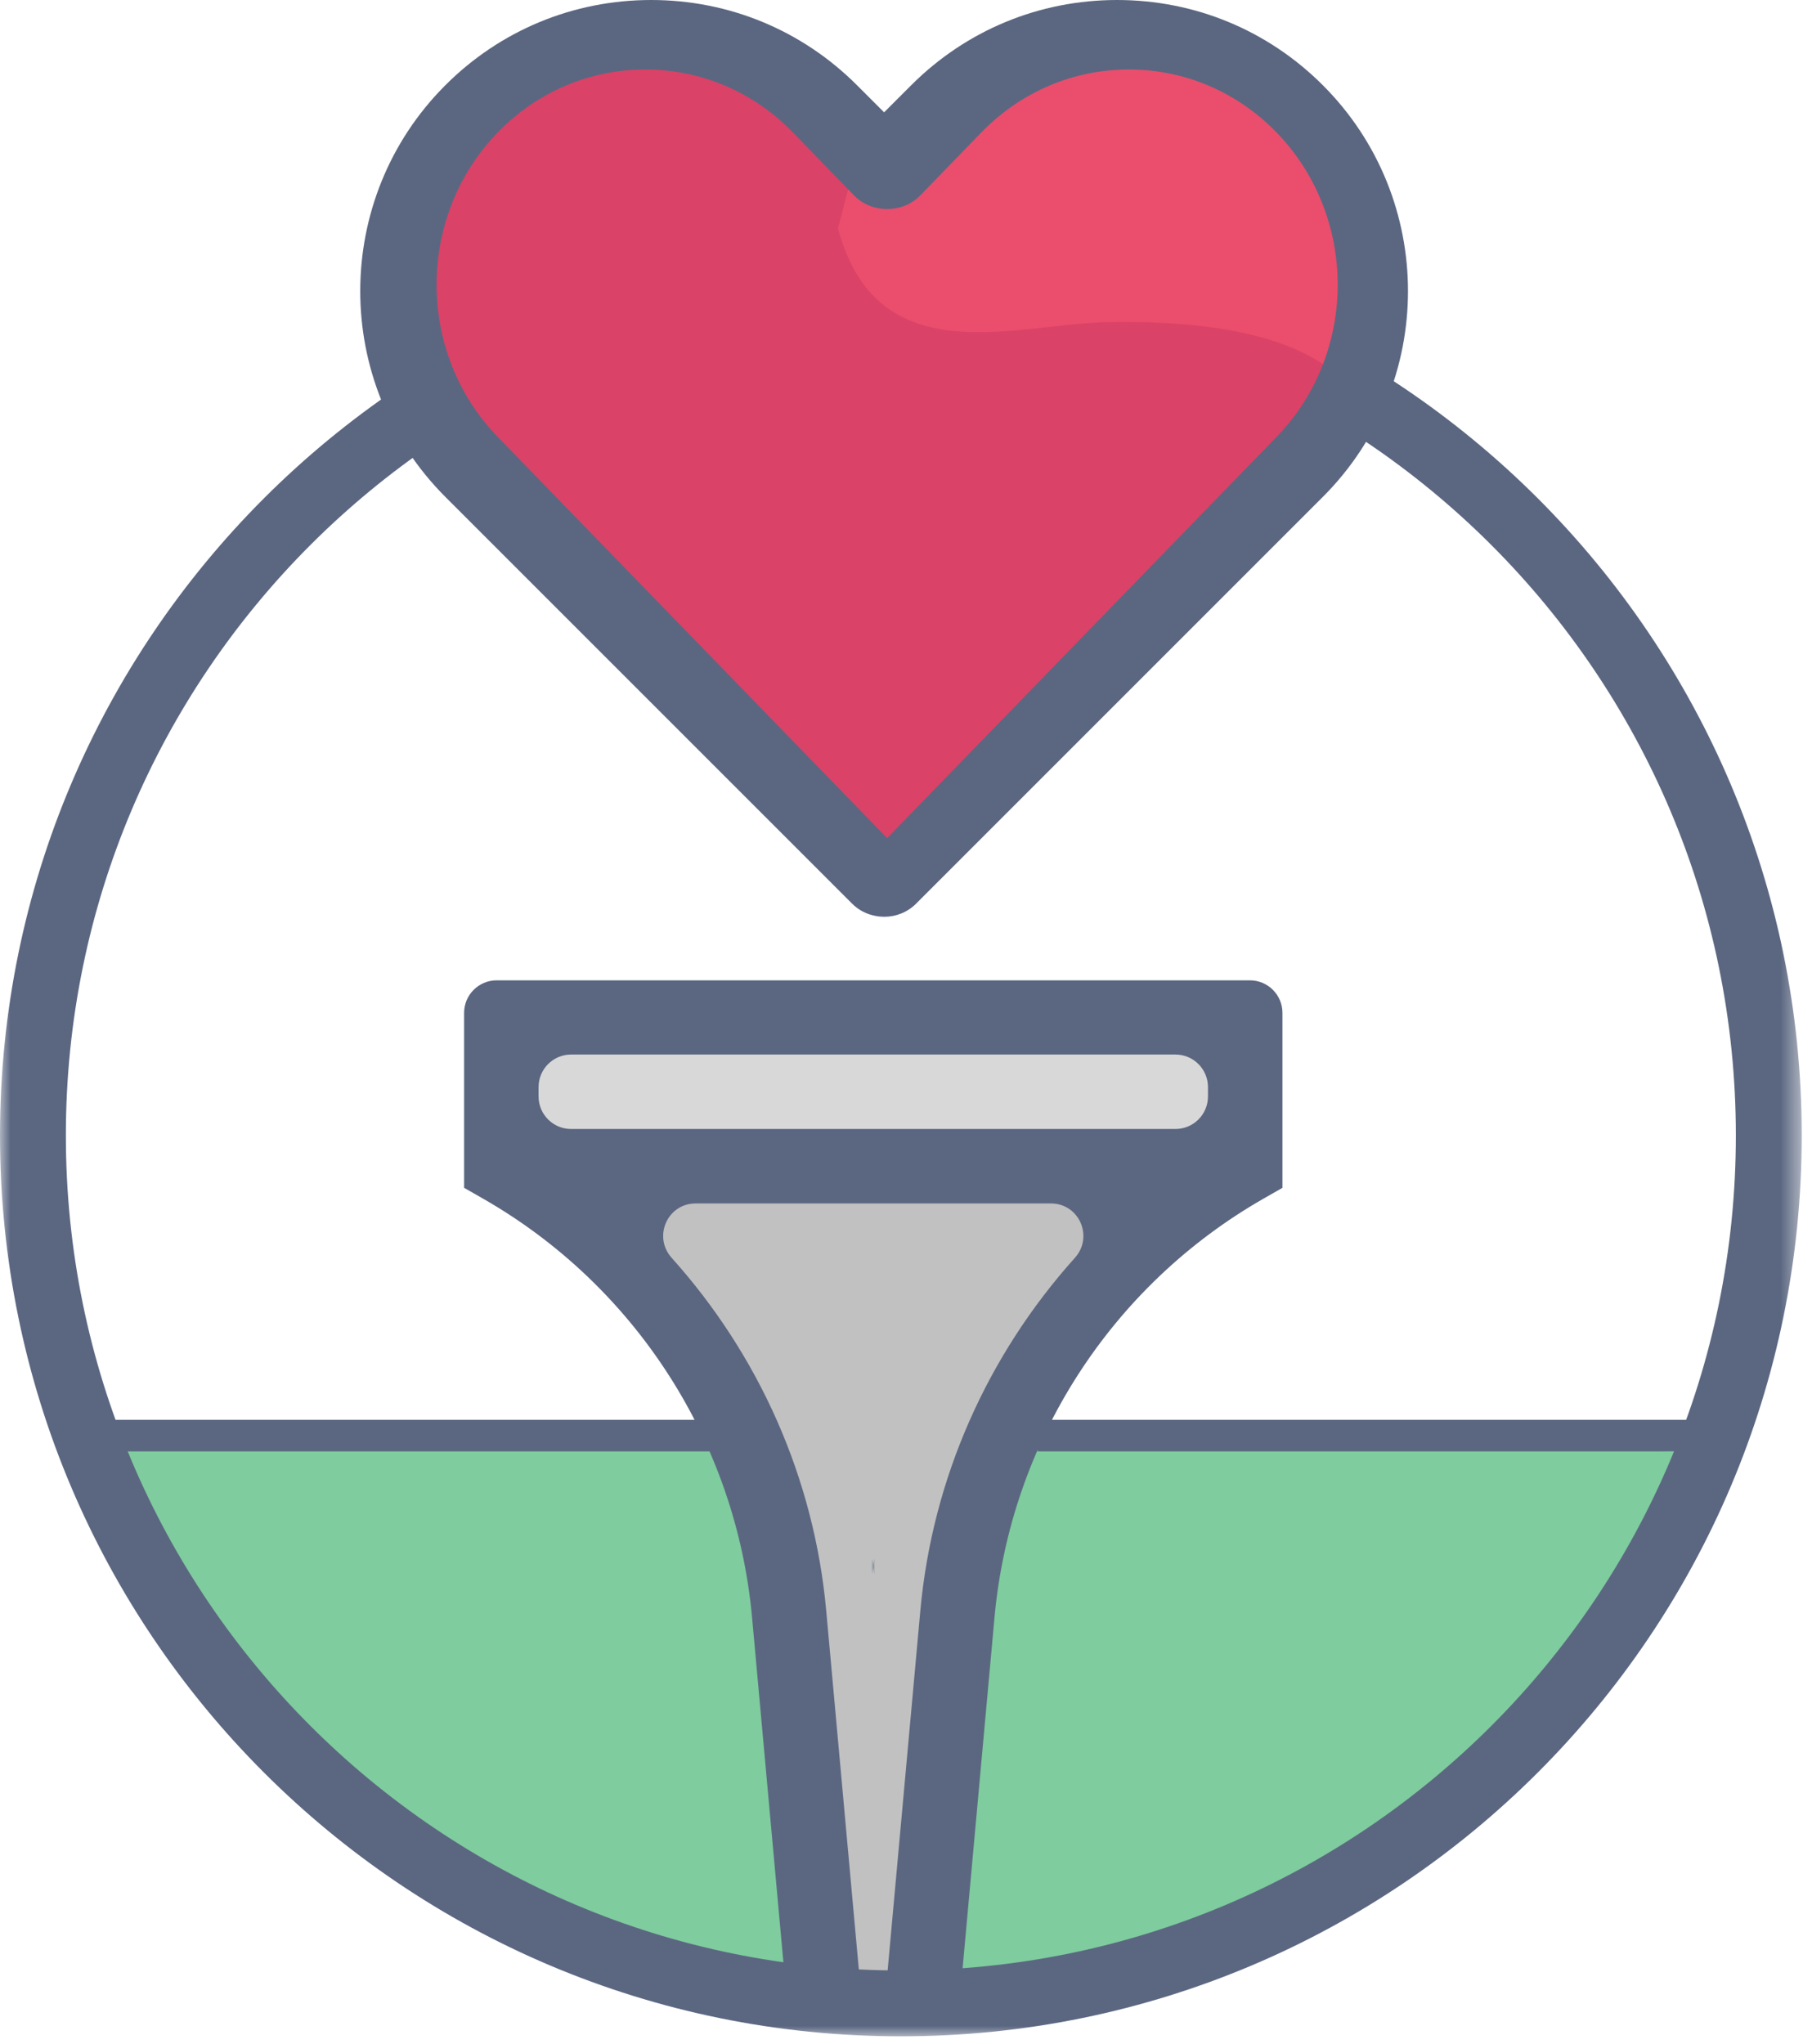 <?xml version="1.0" encoding="UTF-8"?>
<svg width="86px" height="97px" viewBox="0 0 86 97" version="1.1" xmlns="http://www.w3.org/2000/svg" xmlns:xlink="http://www.w3.org/1999/xlink">
    <!-- Generator: Sketch 48.2 (47327) - http://www.bohemiancoding.com/sketch -->
    <title>Page 1</title>
    <desc>Created with Sketch.</desc>
    <defs>
        <polygon id="path-1" points="0 0.487 85.512 0.487 85.512 86 0 86"></polygon>
        <polygon id="path-3" points="0 97 85.512 97 85.512 0.356 0 0.356"></polygon>
    </defs>
    <g id="chi-siamo" stroke="none" stroke-width="1" fill="none" fill-rule="evenodd" transform="translate(-677, -956)">
        <g id="Page-1" transform="translate(677, 955)">
            <polygon id="Fill-1" fill="#D8D8D8" points="24.288 55.579 58.941 55.579 58.941 48.697 24.288 48.697"></polygon>
            <g id="Group-24" transform="translate(0, 0.644)">
                <path d="M3.742,69.24 C5.492,68.49 80.367,69.24 80.367,69.24 C80.367,69.24 70.242,93.24 44.242,95.49 C18.242,97.74 3.742,69.24 3.742,69.24" id="Fill-2" fill="#7FCC9E"></path>
                <path d="M24.771,56.384 L57.743,56.4 C57.743,56.4 43.775,58.798 44.242,95.49 L39.555,94.594 C39.555,94.594 36.29,60.022 24.771,56.384" id="Fill-4" fill="#C1C1C1"></path>
                <g id="Group-8" transform="translate(0, 11)">
                    <mask id="mask-2" fill="white">
                        <use xlink:href="#path-1"></use>
                    </mask>
                    <g id="Clip-7"></g>
                    <path d="M42.756,82.874 C20.869,82.874 3.126,65.131 3.126,43.244 C3.126,21.356 20.869,3.613 42.756,3.613 C64.643,3.613 82.386,21.356 82.386,43.244 C82.386,65.131 64.643,82.874 42.756,82.874 M42.756,0.487 C19.143,0.487 -0,19.63 -0,43.244 C-0,66.857 19.143,86 42.756,86 C66.37,86 85.512,66.857 85.512,43.244 C85.512,19.63 66.37,0.487 42.756,0.487" id="Fill-6" fill="#5B6781" mask="url(#mask-2)"></path>
                </g>
                <path d="M60.993,5.925 C58.608,3.54 55.438,2.228 52.066,2.228 C48.693,2.228 45.522,3.54 43.137,5.925 L41.962,7.101 L40.786,5.925 C38.402,3.54 35.231,2.228 31.858,2.228 C28.486,2.228 25.315,3.54 22.93,5.925 C18.007,10.849 18.007,18.86 22.93,23.781 L40.571,41.422 C40.86,41.712 41.219,41.889 41.594,41.957 C41.72,41.983 41.846,41.993 41.973,41.993 C42.472,41.993 42.972,41.804 43.352,41.422 L60.993,23.781 C65.916,18.86 65.916,10.849 60.993,5.925" id="Fill-9" fill="#DB4267"></path>
                <path d="M42.597,15.281 C45.464,16.896 49.472,15.7 52.616,15.645 C56.103,15.586 61.676,15.89 64.057,18.76 C65.474,14.387 64.46,9.392 60.993,5.925 C58.608,3.54 55.438,2.227 52.065,2.227 C48.692,2.227 45.522,3.54 43.136,5.925 L41.961,7.1 L41.037,6.176 C41.007,6.305 40.98,6.438 40.95,6.566 C40.578,8.118 40.175,9.66 39.771,11.202 C40.243,12.904 41.049,14.408 42.597,15.281" id="Fill-11" fill="#EA4E6C"></path>
                <path d="M60.589,21.088 L42.105,40.134 L23.62,21.088 C19.755,17.107 19.755,10.629 23.62,6.645 C25.491,4.717 27.981,3.655 30.628,3.655 C33.275,3.655 35.764,4.717 37.636,6.645 L40.538,9.637 C41.37,10.492 42.84,10.492 43.672,9.637 L46.573,6.645 C48.444,4.717 50.934,3.655 53.582,3.655 C56.229,3.655 58.718,4.717 60.589,6.645 C64.454,10.629 64.454,17.107 60.589,21.088 M62.784,4.401 C60.175,1.791 56.707,0.356 53.016,0.356 C49.326,0.356 45.857,1.791 43.247,4.401 L41.961,5.687 L40.675,4.401 C38.066,1.791 34.596,0.356 30.906,0.356 C27.216,0.356 23.747,1.791 21.137,4.401 C15.751,9.788 15.751,18.554 21.137,23.939 L40.44,43.241 C40.755,43.558 41.148,43.752 41.559,43.826 C41.696,43.854 41.835,43.866 41.973,43.866 C42.52,43.866 43.067,43.657 43.482,43.241 L62.784,23.939 C68.172,18.554 68.172,9.788 62.784,4.401" id="Fill-13" fill="#5B6781"></path>
                <path d="M41.492,75.087 L41.492,74.321 C41.488,74.443 41.466,74.562 41.466,74.686 C41.466,74.82 41.487,74.953 41.492,75.087" id="Fill-15" fill="#5B6781"></path>
                <path d="M41.402,75.087 C41.407,74.953 41.428,74.82 41.428,74.686 C41.428,74.562 41.406,74.443 41.402,74.321 L41.402,75.087 Z" id="Fill-17" fill="#5B6781"></path>
                <path d="M55.787,53.938 L27.107,53.938 C26.253,53.938 25.561,53.247 25.561,52.393 L25.561,51.95 C25.561,51.096 26.253,50.404 27.107,50.404 L55.787,50.404 C56.641,50.404 57.332,51.096 57.332,51.95 L57.332,52.393 C57.332,53.247 56.641,53.938 55.787,53.938 Z M23.573,46.882 C22.719,46.882 22.027,47.574 22.027,48.427 L22.027,56.73 L22.918,57.239 C30.163,61.379 34.939,68.812 35.694,77.123 L37.267,94.43 C37.338,95.209 37.979,95.817 38.76,95.837 C38.917,95.842 39.074,95.845 39.231,95.849 C40.148,95.87 40.875,95.077 40.792,94.164 L39.214,76.801 C38.641,70.494 36.008,64.651 31.878,60.053 C30.982,59.055 31.673,57.472 33.016,57.472 L49.878,57.472 C51.221,57.472 51.912,59.055 51.015,60.053 C46.886,64.651 44.253,70.494 43.68,76.801 L42.103,94.152 C42.02,95.068 42.751,95.865 43.67,95.837 C43.832,95.833 43.994,95.828 44.155,95.822 C44.928,95.793 45.558,95.184 45.628,94.414 L47.2,77.123 C47.954,68.812 52.731,61.379 59.976,57.239 L60.867,56.73 L60.867,48.427 C60.867,47.574 60.175,46.882 59.321,46.882 L23.573,46.882 Z" id="Fill-19" fill="#5B6781"></path>
                <mask id="mask-4" fill="white">
                    <use xlink:href="#path-3"></use>
                </mask>
                <g id="Clip-22"></g>
                <polygon id="Fill-21" fill="#5B6781" mask="url(#mask-4)" points="3.742 69.24 34.867 69.24 34.867 67.74 3.742 67.74"></polygon>
                <polygon id="Fill-23" fill="#5B6781" mask="url(#mask-4)" points="49.242 69.24 80.367 69.24 80.367 67.74 49.242 67.74"></polygon>
            </g>
        </g>
    </g>
</svg>